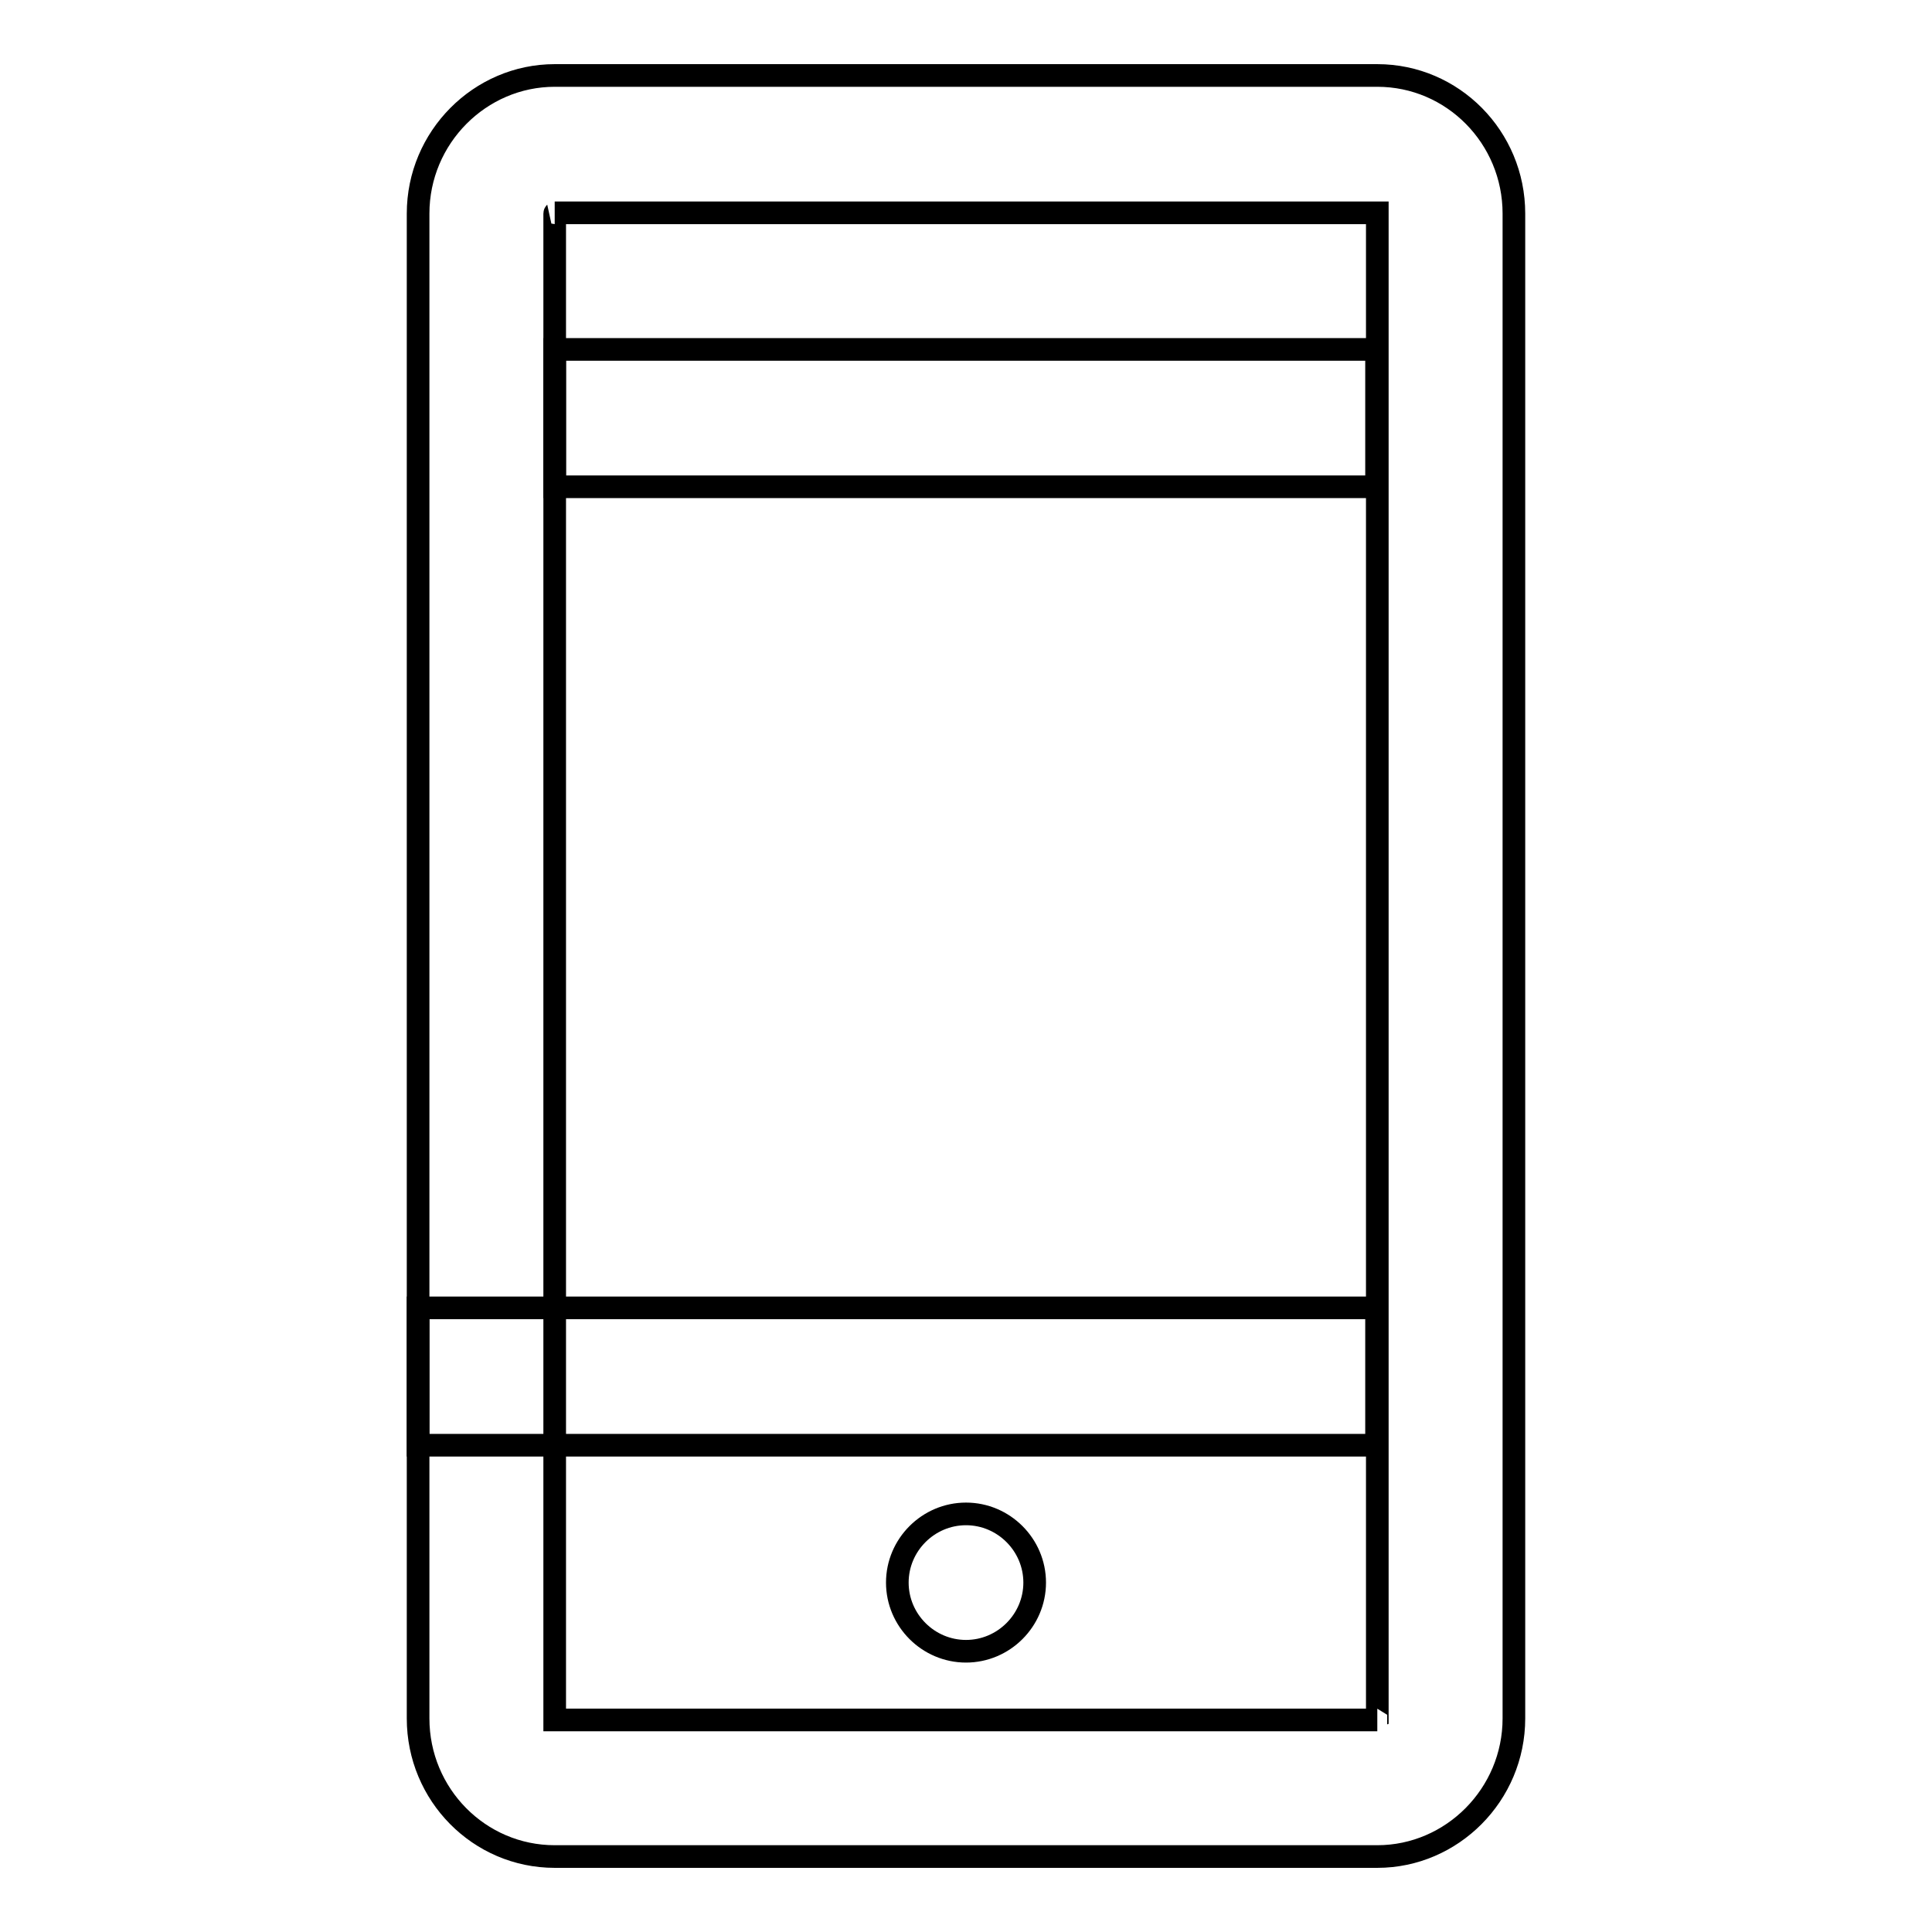 <?xml version="1.0" encoding="utf-8"?>
<!-- Svg Vector Icons : http://www.onlinewebfonts.com/icon -->
<!DOCTYPE svg PUBLIC "-//W3C//DTD SVG 1.1//EN" "http://www.w3.org/Graphics/SVG/1.1/DTD/svg11.dtd">
<svg version="1.1" xmlns="http://www.w3.org/2000/svg" xmlns:xlink="http://www.w3.org/1999/xlink" x="0px" y="0px" viewBox="0 0 256 256" enable-background="new 0 0 256 256" xml:space="preserve">
<g><g><path stroke-width="3" fill-opacity="0" stroke="#000000"  d="M73.5,28.3L73.5,28.3v199.5c0,0.1,0,0.1,0,0.1h109c-0.1,0,0-0.1,0-0.1V28.3c0-0.1,0-0.1,0-0.1h-109C73.6,28.2,73.5,28.2,73.5,28.3L73.5,28.3z M55.4,28.3c0-10.1,8.2-18.3,18.1-18.3h109c10,0,18.1,8.2,18.1,18.3v199.4c0,10.1-8.2,18.3-18.1,18.3H73.5c-10,0-18.1-8.2-18.1-18.3L55.4,28.3L55.4,28.3z"/><path stroke-width="3" fill-opacity="0" stroke="#000000"  d="M118.9,209.7c0,5,4.1,9.1,9.1,9.1c5,0,9.1-4.1,9.1-9.1c0-5-4.1-9.1-9.1-9.1C123,200.6,118.9,204.7,118.9,209.7z"/><path stroke-width="3" fill-opacity="0" stroke="#000000"  d="M63.3,191.5h111.2h7.9v-18.2h-7.9H63.3h-7.9v18.2H63.3z M80.3,64.5h95.3h6.8V46.3h-6.8H80.3h-6.8v18.2H80.3z"/></g></g>
</svg>